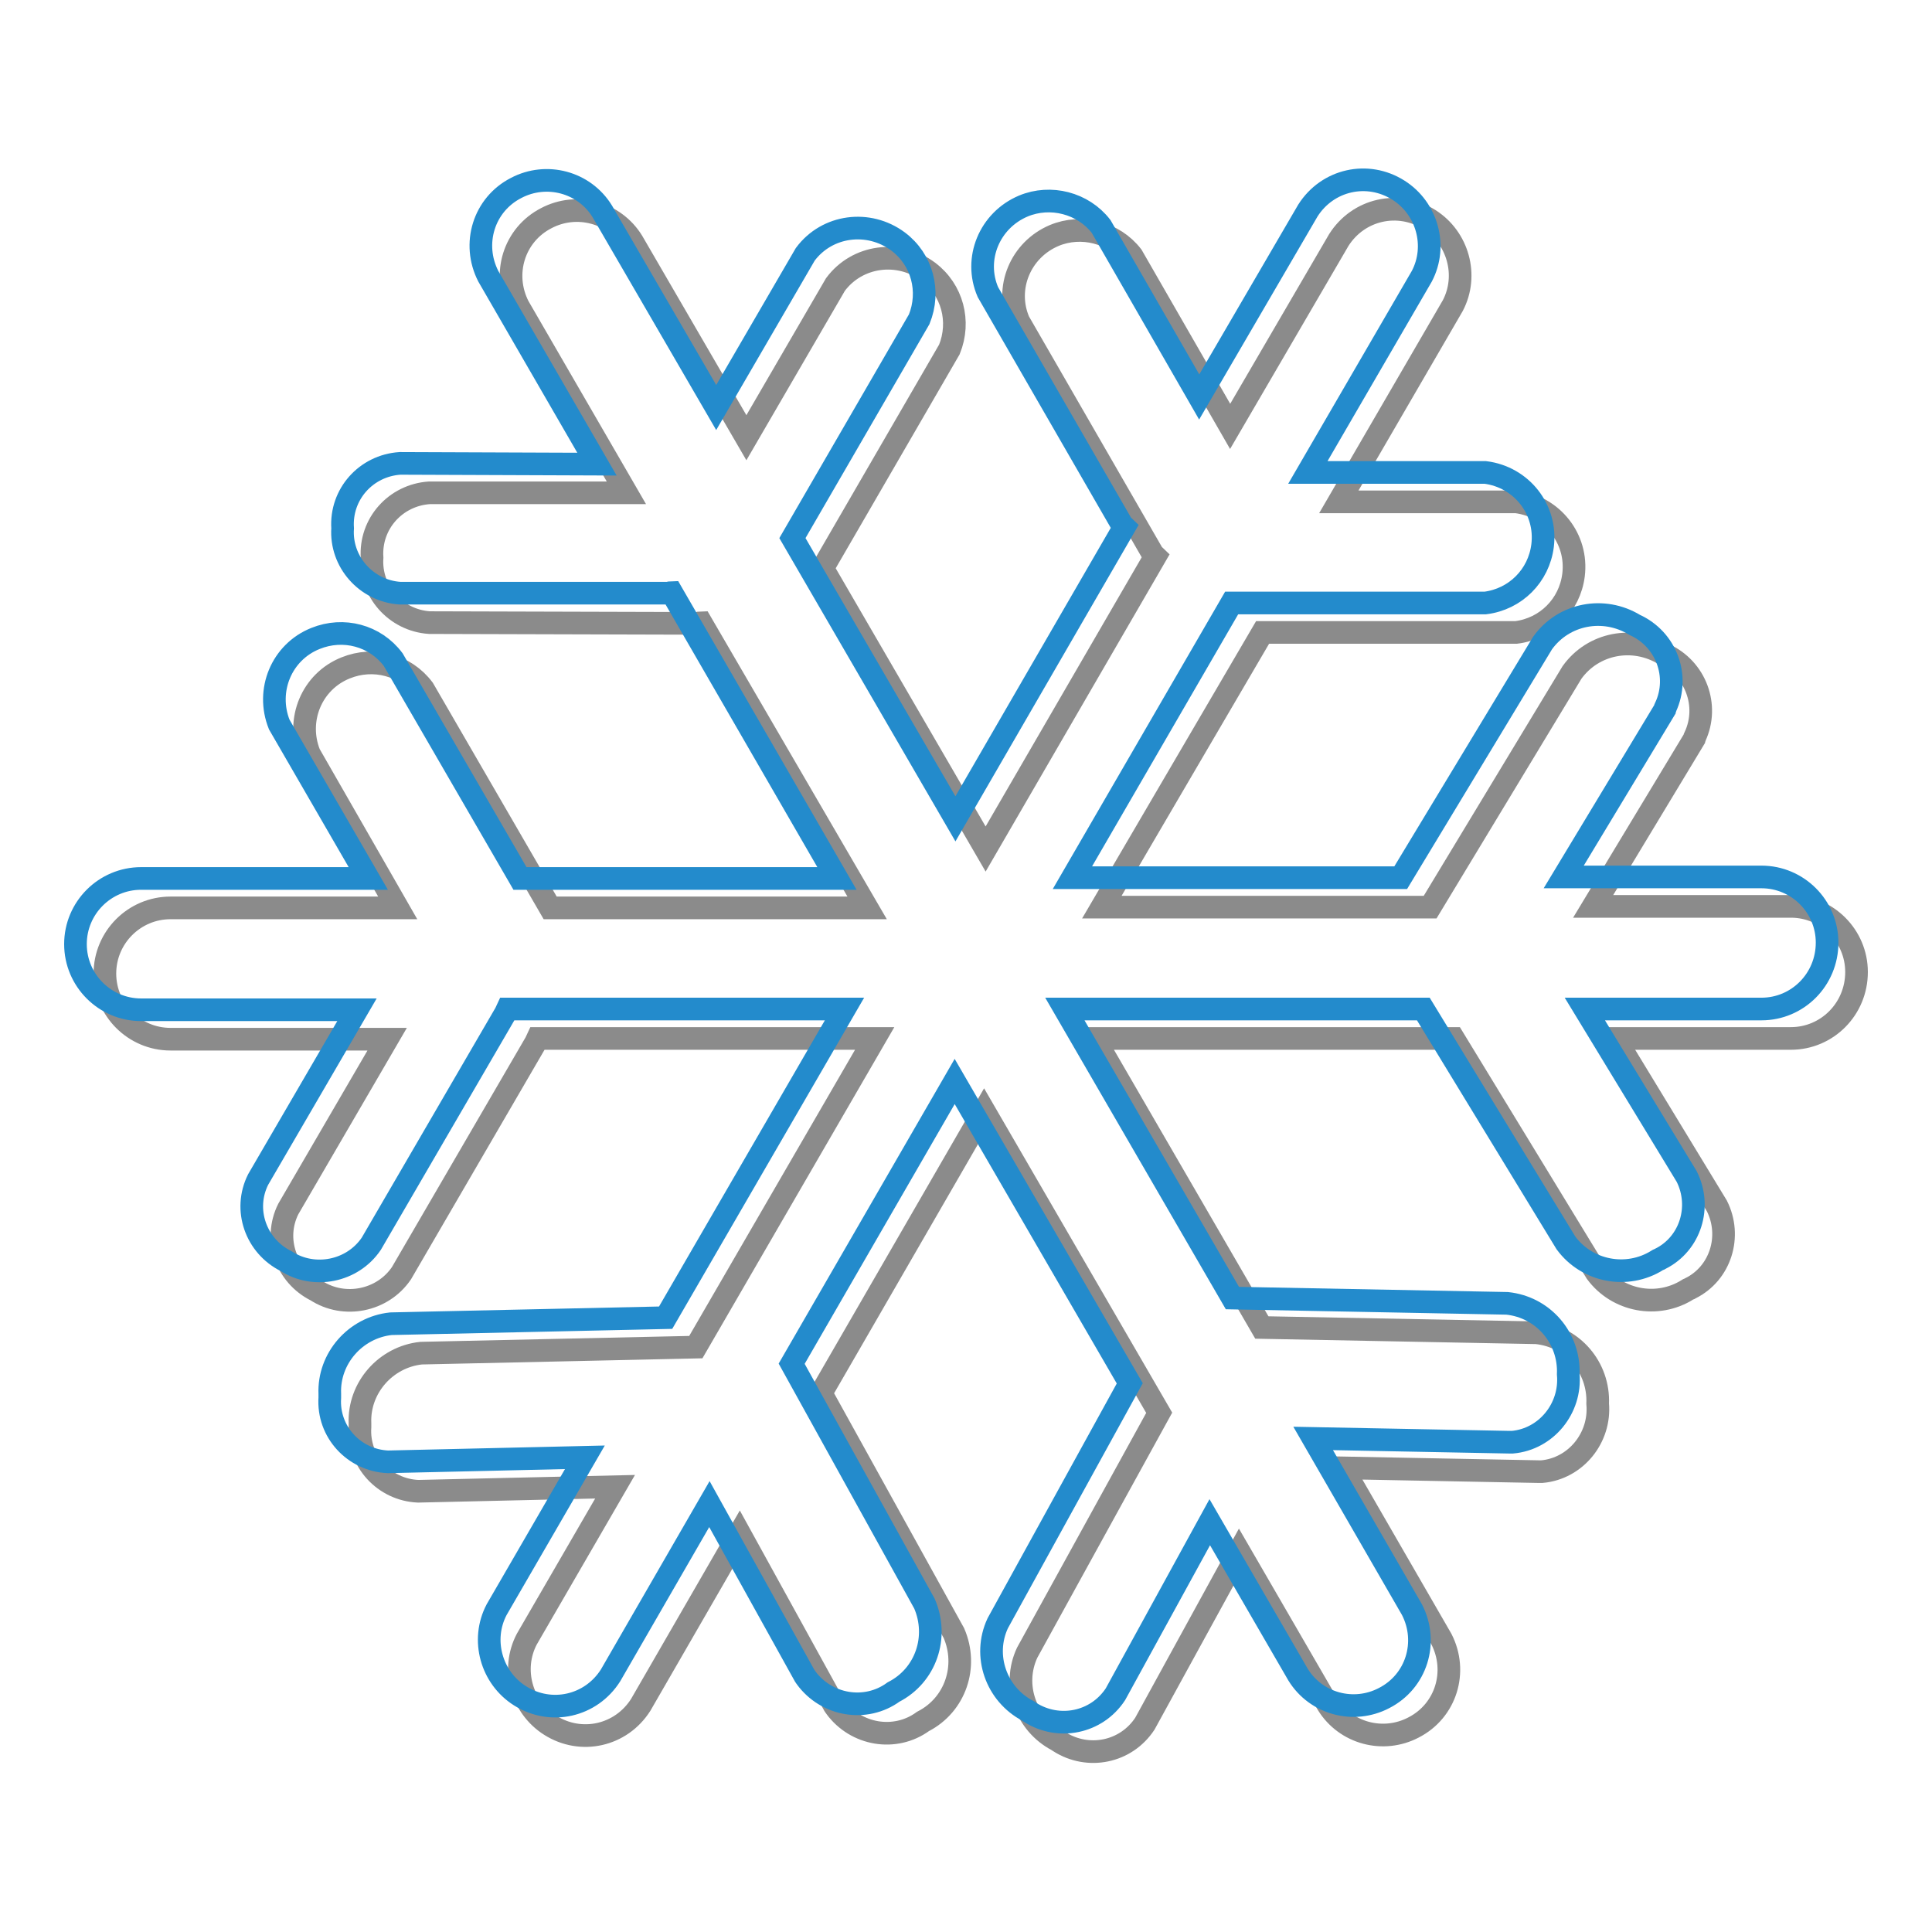 <?xml version="1.0" encoding="utf-8"?>
<!-- Svg Vector Icons : http://www.onlinewebfonts.com/icon -->
<!DOCTYPE svg PUBLIC "-//W3C//DTD SVG 1.1//EN" "http://www.w3.org/Graphics/SVG/1.1/DTD/svg11.dtd">
<svg version="1.1" xmlns="http://www.w3.org/2000/svg" xmlns:xlink="http://www.w3.org/1999/xlink" x="0px" y="0px" viewBox="0 0 256 256" enable-background="new 0 0 256 256" xml:space="preserve">
<g> <path stroke-width="3" fill-opacity="0" stroke="#8b8b8b"  d="M237.3,137.6H214l13.5,22.2c2,4,0.5,8.9-3.5,10.9c-0.1,0.1-0.3,0.1-0.4,0.2c-4,2.5-9.3,1.5-12.1-2.3 l-18.9-31H145l22.2,38.3l36.4,0.7c4.8,0.5,8.3,4.6,8.1,9.4c0.4,4.5-2.9,8.6-7.4,9c-0.1,0-0.2,0-0.4,0l-26-0.5l13.1,22.7 c2.2,4.3,0.6,9.5-3.7,11.7c-4,2.1-9,0.8-11.4-3.1l-11.7-20.2l-12.5,22.8c-2.5,3.8-7.5,4.8-11.3,2.4c-0.1-0.1-0.2-0.1-0.3-0.2 c-4.2-2.2-6-7.3-4-11.6l17.5-31.8l-23.2-40l-21.6,37.4l17.6,31.8c1.9,4.4,0.2,9.5-4.1,11.7c-3.7,2.7-8.9,1.8-11.6-1.9 c-0.1-0.1-0.1-0.2-0.2-0.3L98,203.2l-13.1,22.7c-2.6,4.1-7.9,5.3-12,2.7c-3.8-2.4-5.2-7.4-3.1-11.4L81.5,197l-26.1,0.6 c-4.5-0.2-8-4-7.7-8.5c0-0.2,0-0.3,0-0.5c-0.2-4.7,3.4-8.8,8.1-9.3l36.4-0.8l23.7-40.9H71.2c-0.1,0.2-0.1,0.3-0.2,0.5l-17.8,30.6 c-2.5,3.7-7.6,4.7-11.3,2.3c-4-2-5.7-6.8-3.7-10.8c0,0,0,0,0,0l13.1-22.5H22.6c-4.8,0-8.7-3.9-8.7-8.7c0-4.8,3.9-8.7,8.7-8.7 c0,0,0,0,0,0h30.1L41,99.9c-1.8-4.5,0.3-9.6,4.8-11.4c3.7-1.5,7.9-0.4,10.3,2.8l16.8,29h42L92.9,82.5c-0.2,0-0.3,0.1-0.5,0.1 l-35.5-0.1c-4.5-0.3-7.9-4.2-7.6-8.6c-0.3-4.5,3.1-8.3,7.6-8.6l0,0L83,65.3L68.7,40.6c-2.2-4.3-0.6-9.5,3.7-11.7 c4-2.1,9-0.8,11.4,3.1l15.1,26l11.8-20.3c2.9-3.9,8.4-4.6,12.3-1.7c3.2,2.4,4.3,6.6,2.8,10.3l-16.8,29l21.6,37.2l22.5-38.8 c-0.1-0.1-0.3-0.2-0.4-0.4l-17.7-30.7c-1.9-4.4,0.2-9.5,4.7-11.4c3.6-1.5,7.9-0.4,10.3,2.7l13,22.6l14.4-24.7 c2.6-4.1,7.9-5.3,12-2.7c3.8,2.4,5.2,7.4,3.1,11.4l-15.1,26h23.5c4.8,0.6,8.2,4.9,7.6,9.7c-0.5,4-3.6,7.1-7.6,7.6h-33.6L146,120.2 h43.5l18.8-31.1c2.8-3.9,8.1-4.9,12.2-2.4c4.2,1.9,6,6.8,4.1,10.9c0,0.1-0.1,0.2-0.1,0.3l-13.4,22.2h26.2c4.8,0,8.7,3.9,8.7,8.7 C246,133.7,242.1,137.6,237.3,137.6L237.3,137.6z"/> <path stroke-width="3" fill-opacity="0" stroke="#238bcc"  d="M233.4,133.7H210l13.5,22.2c2,4,0.5,8.9-3.5,10.9c-0.1,0.1-0.3,0.1-0.4,0.2c-4,2.5-9.3,1.5-12.1-2.3 l-18.9-31h-47.5l22.2,38.3l36.4,0.7c4.8,0.5,8.3,4.6,8.1,9.4c0.4,4.5-2.9,8.6-7.4,9c-0.1,0-0.2,0-0.4,0l-26-0.5l13.1,22.7 c2.2,4.3,0.6,9.5-3.7,11.7c-4,2.1-9,0.8-11.4-3.1l-11.7-20.2l-12.5,22.8c-2.5,3.8-7.5,4.8-11.3,2.4c-0.1-0.1-0.2-0.1-0.3-0.2 c-4.2-2.2-6-7.3-4-11.6l17.5-31.8l-23.2-40l-21.6,37.4l17.6,31.8c1.9,4.4,0.2,9.5-4.1,11.7c-3.7,2.7-8.9,1.8-11.6-1.9 c-0.1-0.1-0.1-0.2-0.2-0.3l-12.6-22.7l-13.1,22.7c-2.6,4.1-7.9,5.3-12,2.7c-3.8-2.4-5.2-7.4-3.1-11.4l11.7-20.2l-26.1,0.6 c-4.5-0.2-8-4-7.7-8.5c0-0.2,0-0.3,0-0.5c-0.2-4.7,3.4-8.8,8.1-9.3l36.4-0.8l23.7-40.9H67.2c-0.1,0.2-0.1,0.3-0.2,0.5l-17.8,30.6 c-2.5,3.7-7.6,4.7-11.3,2.3c-4-2-5.7-6.8-3.7-10.8c0,0,0,0,0,0l13.1-22.5H18.7c-4.8,0-8.7-3.9-8.7-8.7s3.9-8.7,8.7-8.7c0,0,0,0,0,0 h30.1L37,96c-1.8-4.5,0.3-9.6,4.8-11.4c3.7-1.5,7.9-0.4,10.3,2.8l16.8,29h42L89,78.5c-0.2,0-0.3,0.1-0.5,0.1L53,78.6 c-4.5-0.3-7.9-4.2-7.6-8.6c-0.3-4.5,3.1-8.3,7.6-8.6l0,0l26.1,0.1L64.7,36.6c-2.2-4.3-0.6-9.5,3.7-11.7c4-2.1,9-0.8,11.4,3.1 l15.1,26l11.8-20.3c2.9-3.9,8.4-4.6,12.3-1.7c3.2,2.4,4.3,6.6,2.8,10.3l-16.8,29l21.6,37.2L149,69.8c-0.1-0.1-0.3-0.2-0.4-0.4 l-17.7-30.7c-1.9-4.4,0.2-9.5,4.7-11.4c3.6-1.5,7.9-0.4,10.3,2.7l13,22.6l14.4-24.7c2.6-4.1,7.9-5.3,12-2.7 c3.8,2.4,5.2,7.4,3.1,11.4l-15.1,26h23.5c4.8,0.6,8.2,4.9,7.6,9.7c-0.5,4-3.6,7.1-7.6,7.6h-33.6l-21.1,36.4h43.5l18.8-31.1 c2.8-3.9,8.1-4.9,12.2-2.4c4.2,1.9,6,6.8,4.1,10.9c0,0.1-0.1,0.2-0.1,0.3l-13.4,22.2h26.2c4.8,0,8.7,3.9,8.7,8.7 C242.1,129.8,238.2,133.7,233.4,133.7L233.4,133.7z"/></g>
</svg>